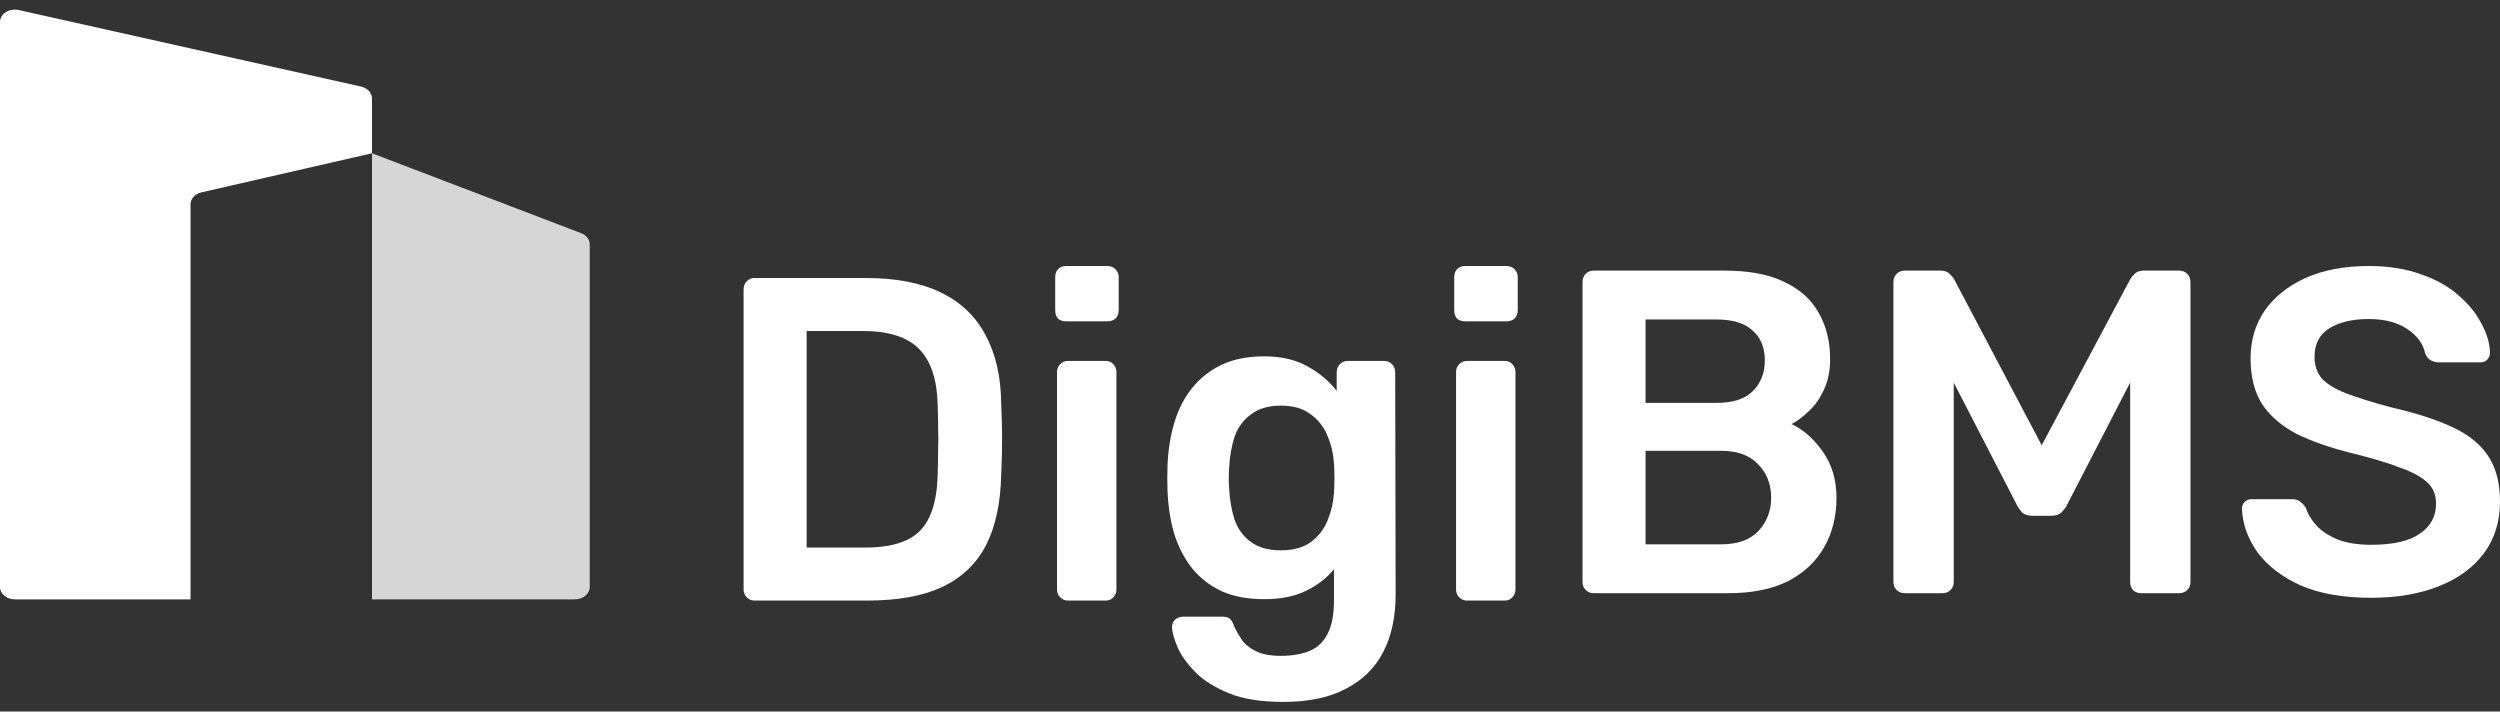<svg width="130" height="37" viewBox="0 0 130 37" fill="none" xmlns="http://www.w3.org/2000/svg">
<rect x="0" y="0" width="130" height="37" fill="#333333" stroke="none"/>
<path d="M76.281 31.229C76.123 31.229 75.99 31.173 75.88 31.061C75.77 30.949 75.715 30.813 75.715 30.654V19.344C75.715 19.184 75.77 19.049 75.88 18.937C75.99 18.825 76.123 18.769 76.281 18.769H78.238C78.411 18.769 78.544 18.825 78.639 18.937C78.749 19.049 78.804 19.184 78.804 19.344V30.654C78.804 30.813 78.749 30.949 78.639 31.061C78.544 31.173 78.411 31.229 78.238 31.229H76.281Z" fill="white"/>
<path d="M76.186 16.709C76.013 16.709 75.872 16.661 75.762 16.565C75.668 16.453 75.62 16.309 75.62 16.134V14.408C75.62 14.249 75.668 14.113 75.762 14.001C75.872 13.889 76.013 13.833 76.186 13.833H78.332C78.505 13.833 78.647 13.889 78.757 14.001C78.867 14.113 78.922 14.249 78.922 14.408V16.134C78.922 16.309 78.867 16.453 78.757 16.565C78.647 16.661 78.505 16.709 78.332 16.709H76.186Z" fill="white"/>
<path fill-rule="evenodd" clip-rule="evenodd" d="M66.725 36.5C65.577 36.5 64.634 36.348 63.895 36.045C63.156 35.741 62.574 35.374 62.15 34.943C61.725 34.511 61.419 34.08 61.23 33.649C61.057 33.233 60.963 32.906 60.947 32.666C60.931 32.507 60.979 32.363 61.089 32.235C61.214 32.123 61.356 32.067 61.513 32.067H63.565C63.722 32.067 63.848 32.099 63.942 32.163C64.037 32.243 64.115 32.379 64.178 32.571C64.272 32.778 64.398 33.002 64.555 33.241C64.713 33.481 64.948 33.681 65.263 33.84C65.593 34.016 66.041 34.104 66.607 34.104C67.204 34.104 67.707 34.016 68.116 33.84C68.525 33.665 68.832 33.369 69.036 32.954C69.256 32.538 69.366 31.963 69.366 31.229V29.599C68.989 30.063 68.501 30.438 67.904 30.726C67.322 31.013 66.599 31.157 65.734 31.157C64.885 31.157 64.154 31.021 63.541 30.75C62.928 30.462 62.417 30.071 62.008 29.575C61.6 29.064 61.285 28.465 61.065 27.778C60.861 27.091 60.743 26.333 60.711 25.502C60.696 25.071 60.696 24.64 60.711 24.208C60.743 23.41 60.861 22.667 61.065 21.98C61.27 21.293 61.576 20.694 61.985 20.183C62.409 19.656 62.928 19.248 63.541 18.961C64.154 18.673 64.885 18.53 65.734 18.53C66.63 18.53 67.385 18.705 67.998 19.057C68.611 19.392 69.115 19.816 69.508 20.327V19.368C69.508 19.192 69.563 19.049 69.673 18.937C69.783 18.825 69.916 18.769 70.073 18.769H71.984C72.141 18.769 72.275 18.825 72.385 18.937C72.495 19.049 72.55 19.192 72.55 19.368L72.573 30.917C72.573 32.067 72.361 33.058 71.936 33.888C71.512 34.719 70.868 35.358 70.003 35.805C69.154 36.268 68.061 36.5 66.725 36.5ZM68.163 28.186C67.77 28.473 67.251 28.617 66.607 28.617C65.962 28.617 65.444 28.473 65.05 28.186C64.657 27.898 64.374 27.515 64.201 27.036C64.044 26.54 63.95 26.013 63.919 25.454C63.887 25.055 63.887 24.663 63.919 24.28C63.95 23.705 64.044 23.178 64.201 22.699C64.374 22.22 64.657 21.836 65.05 21.549C65.444 21.245 65.962 21.093 66.607 21.093C67.251 21.093 67.77 21.245 68.163 21.549C68.556 21.836 68.847 22.212 69.036 22.675C69.225 23.122 69.335 23.593 69.366 24.088C69.382 24.28 69.39 24.536 69.39 24.855C69.39 25.175 69.382 25.438 69.366 25.646C69.335 26.125 69.225 26.596 69.036 27.059C68.847 27.523 68.556 27.898 68.163 28.186Z" fill="white"/>
<path d="M55.531 31.229C55.374 31.229 55.24 31.173 55.13 31.061C55.02 30.949 54.965 30.813 54.965 30.654V19.344C54.965 19.184 55.02 19.049 55.13 18.937C55.24 18.825 55.374 18.769 55.531 18.769H57.488C57.661 18.769 57.795 18.825 57.889 18.937C57.999 19.049 58.054 19.184 58.054 19.344V30.654C58.054 30.813 57.999 30.949 57.889 31.061C57.795 31.173 57.661 31.229 57.488 31.229H55.531Z" fill="white"/>
<path d="M55.437 16.709C55.264 16.709 55.122 16.661 55.012 16.565C54.918 16.453 54.871 16.309 54.871 16.134V14.408C54.871 14.249 54.918 14.113 55.012 14.001C55.122 13.889 55.264 13.833 55.437 13.833H57.583C57.756 13.833 57.897 13.889 58.007 14.001C58.117 14.113 58.172 14.249 58.172 14.408V16.134C58.172 16.309 58.117 16.453 58.007 16.565C57.897 16.661 57.756 16.709 57.583 16.709H55.437Z" fill="white"/>
<path fill-rule="evenodd" clip-rule="evenodd" d="M39.233 31.229C39.075 31.229 38.942 31.173 38.832 31.061C38.722 30.949 38.667 30.813 38.667 30.654V15.055C38.667 14.88 38.722 14.736 38.832 14.624C38.942 14.512 39.075 14.456 39.233 14.456H44.987C46.575 14.456 47.88 14.704 48.901 15.199C49.939 15.694 50.717 16.429 51.236 17.404C51.771 18.378 52.046 19.568 52.061 20.974C52.093 21.676 52.109 22.299 52.109 22.843C52.109 23.386 52.093 24.001 52.061 24.688C52.03 26.173 51.763 27.403 51.26 28.377C50.757 29.336 49.994 30.055 48.972 30.534C47.966 30.997 46.677 31.229 45.105 31.229H39.233ZM44.987 28.473H41.945V17.212H44.869C46.205 17.212 47.18 17.523 47.793 18.146C48.406 18.769 48.728 19.736 48.76 21.046C48.776 21.509 48.783 21.924 48.783 22.291C48.799 22.643 48.799 23.002 48.783 23.37C48.783 23.721 48.776 24.136 48.76 24.616C48.744 25.542 48.603 26.293 48.335 26.868C48.084 27.427 47.683 27.834 47.133 28.09C46.583 28.345 45.867 28.473 44.987 28.473Z" fill="white"/>
<path d="M19.344 7.97V5.121C19.344 4.83 19.108 4.576 18.77 4.5L0.979 0.523C0.485 0.412 0 0.72 0 1.143V30.524C0 30.879 0.348 31.167 0.776 31.167H9.908V10.622C9.908 10.333 10.141 10.079 10.477 10.002L19.344 7.97Z" fill="white"/>
<path d="M30.667 30.524V12.707C30.667 12.456 30.491 12.228 30.215 12.123L19.344 7.97V31.167H29.89C30.319 31.167 30.667 30.879 30.667 30.524Z" fill="white" fill-opacity="0.8"/>
<path fill-rule="evenodd" clip-rule="evenodd" d="M82.857 30.845C82.7 30.845 82.566 30.789 82.456 30.678C82.346 30.566 82.291 30.43 82.291 30.27V14.672C82.291 14.496 82.346 14.352 82.456 14.241C82.566 14.129 82.7 14.073 82.857 14.073H89.696C90.969 14.073 92.007 14.273 92.808 14.672C93.61 15.055 94.2 15.59 94.577 16.277C94.97 16.964 95.167 17.763 95.167 18.673C95.167 19.28 95.057 19.816 94.837 20.279C94.632 20.726 94.373 21.093 94.058 21.381C93.76 21.668 93.461 21.892 93.162 22.052C93.775 22.339 94.318 22.819 94.789 23.489C95.261 24.16 95.497 24.959 95.497 25.886C95.497 26.844 95.285 27.698 94.86 28.449C94.436 29.2 93.807 29.791 92.974 30.222C92.14 30.638 91.111 30.845 89.884 30.845H82.857ZM89.507 28.305H85.569V23.442H89.507C90.34 23.442 90.977 23.673 91.417 24.136C91.873 24.6 92.101 25.183 92.101 25.886C92.101 26.556 91.881 27.131 91.441 27.611C91.001 28.074 90.356 28.305 89.507 28.305ZM89.271 20.95H85.569V16.613H89.271C90.104 16.613 90.725 16.804 91.134 17.188C91.559 17.555 91.771 18.074 91.771 18.745C91.771 19.4 91.559 19.935 91.134 20.351C90.725 20.75 90.104 20.95 89.271 20.95Z" fill="white"/>
<path d="M99.047 30.845C98.874 30.845 98.733 30.789 98.623 30.678C98.513 30.566 98.458 30.43 98.458 30.27V14.672C98.458 14.496 98.513 14.352 98.623 14.241C98.733 14.129 98.874 14.073 99.047 14.073H100.91C101.13 14.073 101.295 14.137 101.405 14.265C101.515 14.376 101.586 14.464 101.618 14.528L106.169 23.154L110.768 14.528C110.799 14.464 110.87 14.376 110.98 14.265C111.09 14.137 111.255 14.073 111.475 14.073H113.314C113.487 14.073 113.629 14.129 113.739 14.241C113.849 14.352 113.904 14.496 113.904 14.672V30.27C113.904 30.43 113.849 30.566 113.739 30.678C113.629 30.789 113.487 30.845 113.314 30.845H111.333C111.161 30.845 111.019 30.789 110.909 30.678C110.815 30.566 110.768 30.43 110.768 30.27V19.895L107.466 26.293C107.387 26.437 107.285 26.564 107.159 26.676C107.034 26.772 106.869 26.82 106.664 26.82H105.697C105.477 26.82 105.304 26.772 105.179 26.676C105.068 26.564 104.974 26.437 104.896 26.293L101.594 19.895V30.27C101.594 30.43 101.539 30.566 101.429 30.678C101.319 30.789 101.185 30.845 101.028 30.845H99.047Z" fill="white"/>
<path d="M123.303 31.085C121.841 31.085 120.614 30.869 119.624 30.438C118.649 29.991 117.902 29.416 117.383 28.713C116.88 27.994 116.613 27.243 116.582 26.46C116.582 26.317 116.629 26.197 116.723 26.101C116.817 26.005 116.935 25.957 117.077 25.957H119.176C119.38 25.957 119.529 26.005 119.624 26.101C119.734 26.181 119.828 26.285 119.907 26.413C120.001 26.716 120.182 27.02 120.449 27.323C120.716 27.611 121.078 27.85 121.534 28.042C122.006 28.234 122.595 28.329 123.303 28.329C124.435 28.329 125.276 28.138 125.826 27.754C126.392 27.371 126.675 26.852 126.675 26.197C126.675 25.734 126.526 25.366 126.227 25.095C125.928 24.807 125.464 24.552 124.835 24.328C124.222 24.088 123.405 23.841 122.383 23.585C121.204 23.298 120.213 22.954 119.412 22.555C118.625 22.14 118.028 21.62 117.619 20.997C117.226 20.375 117.03 19.584 117.03 18.625C117.03 17.699 117.273 16.876 117.761 16.157C118.264 15.439 118.971 14.872 119.883 14.456C120.811 14.041 121.911 13.833 123.185 13.833C124.207 13.833 125.111 13.977 125.897 14.265C126.683 14.536 127.335 14.904 127.854 15.367C128.373 15.814 128.766 16.301 129.033 16.828C129.316 17.34 129.465 17.843 129.481 18.338C129.481 18.466 129.434 18.585 129.34 18.697C129.261 18.793 129.143 18.841 128.986 18.841H126.793C126.667 18.841 126.541 18.809 126.415 18.745C126.29 18.681 126.188 18.562 126.109 18.386C126.015 17.891 125.708 17.467 125.189 17.116C124.67 16.765 124.002 16.589 123.185 16.589C122.336 16.589 121.652 16.748 121.133 17.068C120.614 17.387 120.355 17.883 120.355 18.554C120.355 19.001 120.481 19.376 120.732 19.68C120.999 19.967 121.416 20.223 121.982 20.446C122.564 20.67 123.326 20.91 124.27 21.165C125.606 21.469 126.698 21.82 127.547 22.22C128.396 22.619 129.017 23.13 129.41 23.753C129.803 24.36 130 25.135 130 26.077C130 27.131 129.717 28.034 129.151 28.785C128.601 29.52 127.823 30.087 126.816 30.486C125.81 30.885 124.639 31.085 123.303 31.085Z" fill="white"/>
</svg>

